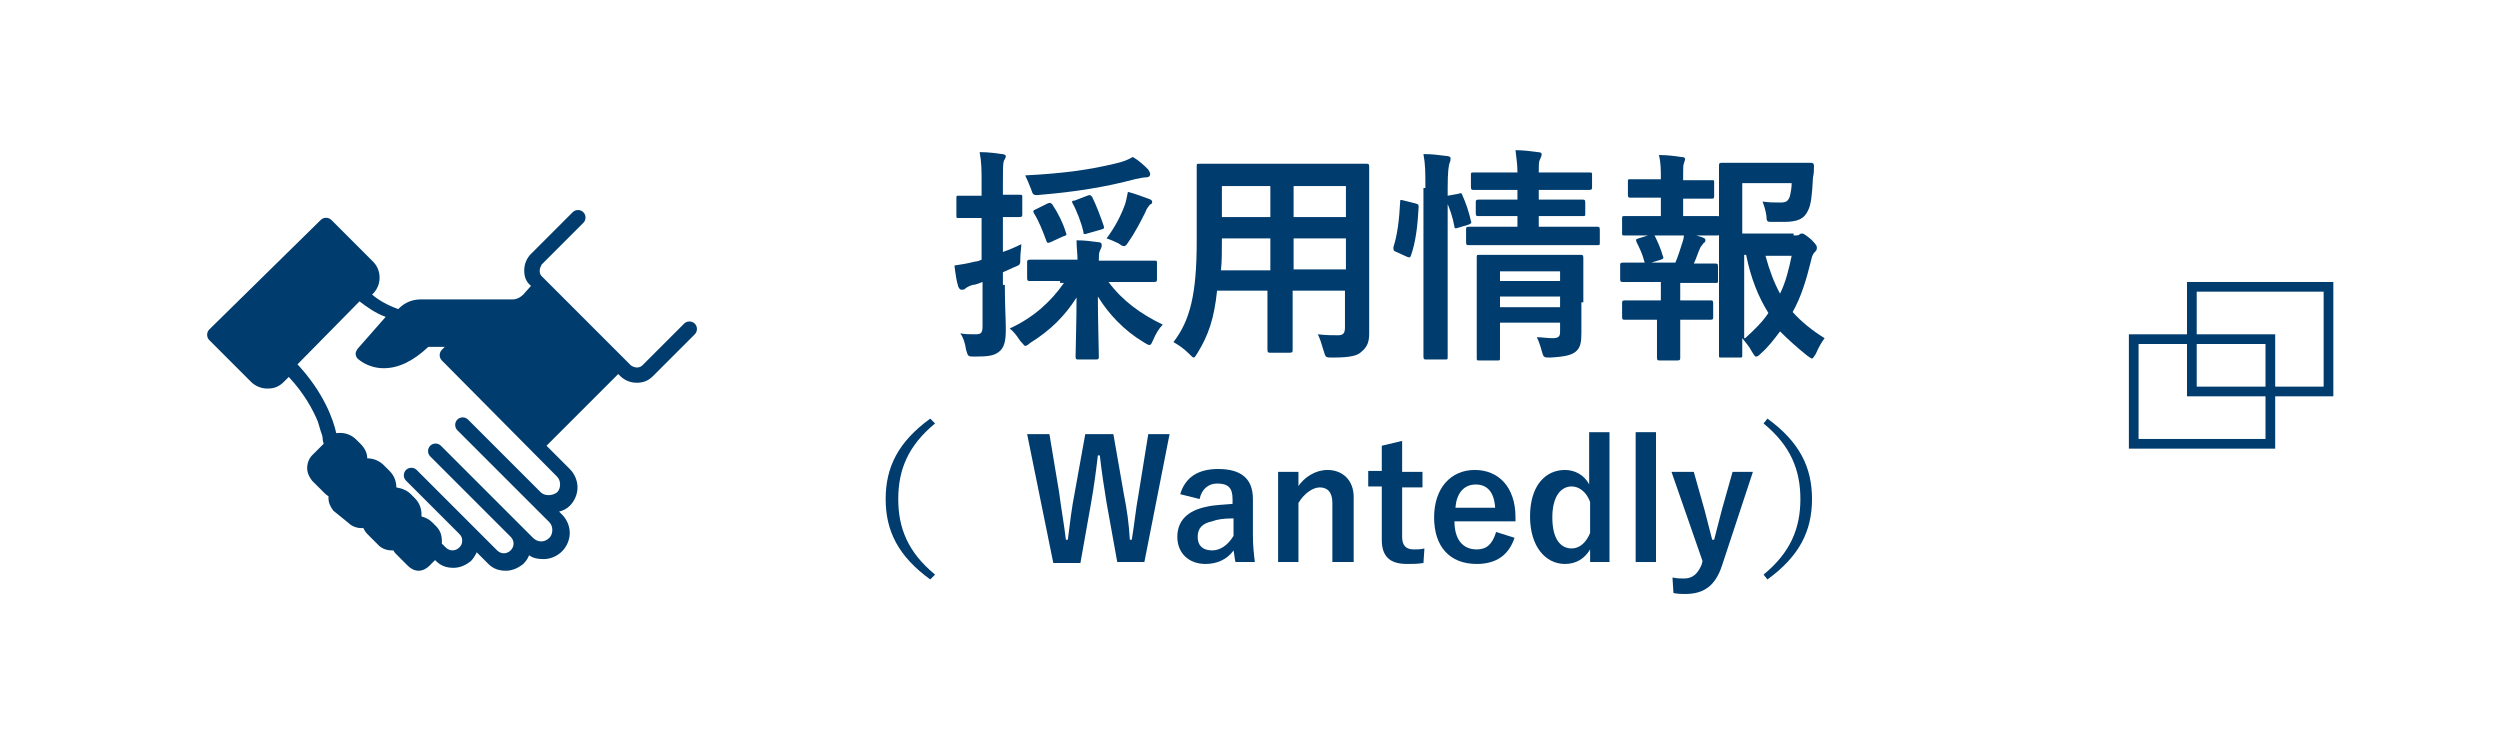 <?xml version="1.0" encoding="utf-8"?>
<!-- Generator: Adobe Illustrator 25.2.0, SVG Export Plug-In . SVG Version: 6.00 Build 0)  -->
<svg version="1.1" id="レイヤー_1" xmlns="http://www.w3.org/2000/svg" xmlns:xlink="http://www.w3.org/1999/xlink" x="0px"
	 y="0px" viewBox="0 0 258 75.3" style="enable-background:new 0 0 258 75.3;" xml:space="preserve">
<style type="text/css">
	.st0{fill:#FFFFFF;}
	.st1{fill:#003C6E;}
	.st2{enable-background:new    ;}
	.st3{fill:none;stroke:#003C6E;stroke-miterlimit:10;}
</style>
<g id="a">
</g>
<g id="b">
	<g id="c">
		<g>
			<rect class="st0" width="258" height="75.3"/>
			<path class="st1" d="M21.6,34c-0.3,0.3-0.3,0.8,0,1.1l4.3,4.3c0.4,0.4,1,0.7,1.7,0.7s1.2-0.2,1.7-0.7l0.5-0.5
				c1.6,1.7,2.5,3.4,3,4.6l0.3,1c0.1,0.3,0.2,0.5,0.2,0.8c0,0.2,0.1,0.4,0.1,0.5l-1.2,1.2c-0.3,0.3-0.5,0.8-0.5,1.3s0.2,0.9,0.5,1.3
				l1.2,1.2c0.2,0.2,0.3,0.3,0.5,0.4c0,0.1,0,0.2,0,0.2c0,0.5,0.2,0.9,0.5,1.3L36,54c0.3,0.3,0.8,0.5,1.3,0.5c0.1,0,0.1,0,0.2,0
				c0.1,0.2,0.2,0.4,0.4,0.6l1.2,1.2c0.3,0.3,0.8,0.5,1.3,0.5c0.1,0,0.1,0,0.2,0c0.1,0.2,0.2,0.3,0.3,0.4l1.2,1.2
				c0.3,0.3,0.7,0.5,1.1,0.5s0.8-0.2,1.1-0.5l0.6-0.6l0.1,0.1c0.5,0.5,1.1,0.7,1.8,0.7s1.3-0.3,1.8-0.7c0.2-0.2,0.4-0.5,0.6-0.9
				l1.2,1.2c0.5,0.5,1.1,0.7,1.8,0.7s1.3-0.3,1.8-0.7c0.3-0.3,0.5-0.6,0.6-0.9c0.4,0.3,0.9,0.4,1.5,0.4c0.7,0,1.4-0.3,1.9-0.8
				c0.5-0.5,0.8-1.2,0.8-1.9s-0.3-1.4-0.8-1.9l-0.3-0.3c0.4-0.1,0.8-0.3,1.1-0.6c0.5-0.5,0.8-1.2,0.8-1.9s-0.3-1.4-0.8-1.9L56.4,46
				l7.4-7.4l0.2,0.2c0.4,0.4,1,0.7,1.7,0.7s1.2-0.2,1.7-0.7l4.3-4.3c0.3-0.3,0.3-0.8,0-1.1c-0.3-0.3-0.8-0.3-1.1,0l-4.3,4.3
				c-0.3,0.3-0.8,0.3-1.2,0l-9.2-9.2c-0.2-0.2-0.2-0.4-0.2-0.6s0.1-0.4,0.2-0.6l4.3-4.3c0.3-0.3,0.3-0.8,0-1.1s-0.8-0.3-1.1,0
				l-4.3,4.3c-0.4,0.4-0.7,1-0.7,1.7s0.2,1.2,0.7,1.6L54,30.4c-0.3,0.3-0.7,0.5-1.1,0.5h-9.5c-0.8,0-1.6,0.3-2.2,0.9l-0.1,0.1
				c-1.1-0.4-2-0.9-2.7-1.5l0.1-0.1c0.9-0.9,0.9-2.4,0-3.3l-4.3-4.3c-0.3-0.3-0.8-0.3-1.1,0L21.6,34L21.6,34z M57.5,49.2
				c0.2,0.2,0.3,0.5,0.3,0.8s-0.1,0.6-0.3,0.8c-0.5,0.4-1.3,0.4-1.7,0l-7.5-7.5c-0.3-0.3-0.8-0.3-1.1,0c-0.3,0.3-0.3,0.8,0,1.1
				l9.5,9.5c0.2,0.2,0.3,0.5,0.3,0.8s-0.1,0.6-0.3,0.8c-0.5,0.5-1.2,0.5-1.7,0l-1.2-1.2l0,0l-8.3-8.3c-0.3-0.3-0.8-0.3-1.1,0
				c-0.3,0.3-0.3,0.8,0,1.1l8.3,8.3c0.4,0.4,0.4,1,0,1.4s-1,0.4-1.4,0l-2.8-2.8l-5.5-5.5c-0.3-0.3-0.8-0.3-1.1,0
				c-0.3,0.3-0.3,0.8,0,1.1l5.5,5.5c0.2,0.2,0.3,0.4,0.3,0.7s-0.1,0.5-0.3,0.7c-0.4,0.4-1,0.4-1.4,0l-0.4-0.4c0-0.1,0-0.2,0-0.3
				c0-0.6-0.2-1.1-0.6-1.5l-0.4-0.4c-0.3-0.3-0.7-0.5-1.1-0.6c0-0.1,0-0.1,0-0.2c0-0.6-0.2-1.2-0.7-1.7l-0.4-0.4
				c-0.4-0.4-0.9-0.6-1.5-0.7c0,0,0,0,0,0c0-0.6-0.2-1.2-0.7-1.7l-0.6-0.6c-0.4-0.4-1-0.7-1.7-0.7c0-0.6-0.3-1.1-0.7-1.5l-0.4-0.4
				c-0.6-0.6-1.3-0.8-2.1-0.7v0c-0.3-1.4-1.3-4.2-4-7.1l6.4-6.5c0.8,0.6,1.6,1.2,2.7,1.6L36.9,36c-0.1,0.2-0.2,0.3-0.2,0.5
				s0.1,0.4,0.2,0.5c0,0,1,1,2.7,1c1.5,0,3-0.7,4.6-2.2h1.7l-0.3,0.3c0,0,0,0,0,0c0,0,0,0,0,0c-0.3,0.3-0.3,0.8,0,1.1L57.5,49.2
				L57.5,49.2z"/>
			<g class="st2">
				<path class="st1" d="M103.7,29.4c0,2.2,0.1,3.4,0.1,4.6c0,1.3-0.2,1.9-0.7,2.3c-0.5,0.4-1.1,0.5-2.5,0.5c-0.7,0-0.7,0-0.9-0.7
					c-0.1-0.7-0.3-1.3-0.6-1.7c0.5,0.1,1,0.1,1.6,0.1c0.6,0,0.7-0.2,0.7-0.9v-4.5c-0.3,0.1-0.7,0.3-1,0.3c-0.4,0.1-0.7,0.3-0.8,0.4
					c-0.1,0.1-0.2,0.1-0.4,0.1c-0.1,0-0.2-0.1-0.3-0.3c-0.2-0.6-0.3-1.4-0.4-2.2c0.7-0.1,1.3-0.2,2.1-0.4c0.2,0,0.5-0.1,0.7-0.2
					v-4.3h-0.3c-1.5,0-2,0-2.1,0c-0.2,0-0.2,0-0.2-0.3v-1.7c0-0.3,0-0.3,0.2-0.3c0.1,0,0.6,0,2.1,0h0.3v-1.2c0-1.5,0-2.2-0.2-3.3
					c0.9,0,1.6,0.1,2.3,0.2c0.2,0,0.4,0.1,0.4,0.2c0,0.2-0.1,0.3-0.2,0.5c-0.1,0.3-0.1,0.8-0.1,2.3v1.2c1.2,0,1.6,0,1.7,0
					c0.3,0,0.3,0,0.3,0.3v1.7c0,0.2,0,0.3-0.3,0.3c-0.1,0-0.5,0-1.7,0v3.6c0.6-0.2,1.3-0.5,1.9-0.8c0,0.4-0.1,0.9-0.1,1.4
					c0,0.8,0,0.7-0.7,1l-1.1,0.5V29.4z M109.4,29c-2.2,0-3,0-3.1,0c-0.2,0-0.3,0-0.3-0.3v-1.6c0-0.2,0-0.3,0.3-0.3
					c0.1,0,0.9,0,3.1,0h1.8c0-0.6-0.1-1.2-0.1-2c0.9,0,1.5,0.1,2.3,0.2c0.2,0,0.3,0.1,0.3,0.3c0,0.2-0.1,0.4-0.2,0.6
					c-0.1,0.2-0.1,0.6-0.1,1h2.6c2.2,0,3,0,3.1,0c0.3,0,0.3,0,0.3,0.3v1.6c0,0.2,0,0.3-0.3,0.3c-0.1,0-0.9,0-3.1,0h-1.6
					c1.4,1.9,3.3,3.3,5.6,4.4c-0.4,0.4-0.7,0.9-1,1.6c-0.2,0.4-0.2,0.5-0.4,0.5c-0.1,0-0.3-0.1-0.6-0.3c-2-1.2-3.6-2.9-4.7-4.7
					c0,2.3,0.1,5.6,0.1,6.2c0,0.2,0,0.3-0.3,0.3h-1.8c-0.2,0-0.3,0-0.3-0.3c0-0.6,0.1-3.8,0.1-6.1c-1.2,1.9-2.7,3.4-4.8,4.7
					c-0.2,0.2-0.4,0.3-0.5,0.3c-0.1,0-0.2-0.2-0.5-0.5c-0.4-0.6-0.7-1-1.1-1.3c2.4-1.1,4.2-2.7,5.6-4.7H109.4z M118.5,17.5
					c0.1,0.2,0.2,0.3,0.2,0.5c0,0.1-0.1,0.3-0.4,0.3c-0.3,0-0.7,0.1-1.2,0.2c-3,0.8-6.1,1.3-9.7,1.6c-0.8,0.1-0.8,0-1-0.6
					c-0.2-0.5-0.4-1-0.6-1.4c4-0.2,6.7-0.6,9.2-1.2c0.9-0.2,1.4-0.4,1.9-0.7C117.6,16.6,118.1,17.1,118.5,17.5z M108.1,21
					c0.3-0.1,0.3-0.1,0.5,0.1c0.6,0.9,1.1,1.9,1.4,2.9c0.1,0.2,0.1,0.3-0.3,0.4l-1.3,0.6c-0.3,0.1-0.3,0.1-0.4-0.1
					c-0.4-1.1-0.8-2.1-1.3-2.9c-0.1-0.2-0.1-0.3,0.2-0.4L108.1,21z M112.2,20.2c0.3-0.1,0.3-0.1,0.5,0.1c0.4,0.8,0.9,2.1,1.2,3
					c0.1,0.3,0,0.3-0.3,0.4l-1.4,0.4c-0.3,0.1-0.4,0.1-0.4-0.2c-0.2-0.9-0.7-2.2-1.1-2.9c-0.1-0.2-0.1-0.3,0.2-0.3L112.2,20.2z
					 M116.1,21.1c0.1-0.3,0.2-0.8,0.3-1.3c0.8,0.2,1.5,0.5,2.1,0.7c0.3,0.1,0.4,0.2,0.4,0.3c0,0.2,0,0.2-0.2,0.3
					c-0.2,0.2-0.4,0.5-0.5,0.8c-0.4,0.8-1,2-1.7,3c-0.2,0.3-0.3,0.5-0.5,0.5s-0.3-0.1-0.6-0.3c-0.4-0.2-0.9-0.4-1.2-0.5
					C115.1,23.4,115.7,22.2,116.1,21.1z"/>
			</g>
			<g class="st2">
				<path class="st1" d="M141.3,31.2c0,1.1,0,2.2,0,3.2c0,0.9-0.2,1.4-0.8,1.9c-0.4,0.4-1.1,0.6-3,0.6c-0.7,0-0.7,0-0.9-0.7
					c-0.2-0.7-0.4-1.3-0.6-1.7c0.9,0.1,1.4,0.1,2.1,0.1c0.5,0,0.7-0.2,0.7-0.8v-3.8h-5.4v2.7c0,2.2,0,3.3,0,3.4c0,0.2,0,0.3-0.3,0.3
					h-2c-0.2,0-0.3,0-0.3-0.3c0-0.2,0-1.2,0-3.4v-2.7h-5.2c-0.3,2.9-0.9,4.6-2,6.4c-0.2,0.3-0.3,0.5-0.4,0.5c-0.1,0-0.2-0.1-0.5-0.4
					c-0.6-0.6-1.1-0.9-1.6-1.2c1.7-2.2,2.4-4.9,2.4-10.4V21c0-2.4,0-3.6,0-3.8c0-0.3,0-0.3,0.3-0.3c0.1,0,0.9,0,3.2,0h10.8
					c2.2,0,3,0,3.2,0c0.2,0,0.3,0,0.3,0.3c0,0.1,0,1.4,0,3.8V31.2z M131.1,27.8v-3.2h-5v0.3c0,1.1,0,2.1-0.1,3H131.1z M131.1,22.4
					v-3.2h-5v3.2H131.1z M133.5,19.2v3.2h5.4v-3.2H133.5z M138.9,27.8v-3.2h-5.4v3.2H138.9z"/>
			</g>
			<g class="st2">
				<path class="st1" d="M146.1,21c0.3,0.1,0.3,0.1,0.3,0.4c-0.1,1.9-0.3,3.6-0.8,5c-0.1,0.2-0.1,0.2-0.4,0.1l-1.1-0.5
					c-0.3-0.1-0.3-0.2-0.3-0.5c0.4-1.2,0.6-2.8,0.7-4.7c0-0.2,0-0.2,0.4-0.1L146.1,21z M147.1,19.4c0-1.6,0-2.4-0.2-3.5
					c0.9,0,1.6,0.1,2.4,0.2c0.2,0,0.4,0.1,0.4,0.2c0,0.2,0,0.3-0.1,0.5c-0.1,0.3-0.2,0.9-0.2,2.6v13.4c0,2.6,0,3.9,0,4
					c0,0.3,0,0.3-0.3,0.3h-1.9c-0.2,0-0.3,0-0.3-0.3c0-0.1,0-1.4,0-4V19.4z M150.5,20c0.3-0.1,0.3-0.1,0.4,0.1
					c0.4,0.9,0.7,1.8,0.9,2.7c0.1,0.2,0,0.3-0.3,0.4l-1,0.3c-0.3,0.1-0.4,0.1-0.4-0.1c-0.2-1.1-0.5-1.9-0.9-2.8
					c-0.1-0.3-0.1-0.3,0.2-0.4L150.5,20z M154.7,25.3c-2.2,0-3,0-3.1,0c-0.2,0-0.3,0-0.3-0.3v-1.3c0-0.2,0-0.3,0.3-0.3
					c0.1,0,0.9,0,3.1,0h1.9v-1.1h-1.1c-2.1,0-2.7,0-2.9,0c-0.2,0-0.3,0-0.3-0.3v-1.1c0-0.2,0-0.3,0.3-0.3c0.2,0,0.8,0,2.9,0h1.1v-1
					h-1.5c-2.2,0-2.9,0-3,0c-0.2,0-0.3,0-0.3-0.3v-1.2c0-0.3,0-0.3,0.3-0.3c0.1,0,0.9,0,3,0h1.5c0-0.8-0.1-1.4-0.2-2.3
					c0.9,0,1.5,0.1,2.3,0.2c0.3,0,0.4,0.1,0.4,0.2c0,0.2-0.1,0.4-0.2,0.6c-0.1,0.2-0.1,0.6-0.1,1.3h2.2c2.1,0,2.9,0,3,0
					c0.3,0,0.3,0,0.3,0.3v1.2c0,0.2,0,0.3-0.3,0.3c-0.1,0-0.9,0-3,0h-2.2v1h1.6c2,0,2.7,0,2.9,0c0.2,0,0.3,0,0.3,0.3v1.1
					c0,0.3,0,0.3-0.3,0.3c-0.1,0-0.8,0-2.9,0h-1.6v1.1h2.9c2.2,0,3,0,3.1,0c0.2,0,0.3,0,0.3,0.3V25c0,0.3,0,0.3-0.3,0.3
					c-0.1,0-0.9,0-3.1,0H154.7z M163.2,31.2c0,1.2,0,2.5,0,3.2c0,0.9-0.1,1.5-0.6,1.9c-0.4,0.3-0.9,0.5-2.6,0.6
					c-0.7,0-0.7,0-0.9-0.7c-0.1-0.4-0.3-1-0.5-1.4c0.5,0,1.1,0.1,1.6,0.1c0.7,0,0.8-0.2,0.8-0.7v-0.9h-6.2v1.1c0,1.6,0,2.4,0,2.5
					c0,0.3,0,0.3-0.3,0.3h-1.8c-0.3,0-0.3,0-0.3-0.3c0-0.1,0-0.8,0-2.4v-5.4c0-1.6,0-2.3,0-2.5c0-0.3,0-0.3,0.3-0.3
					c0.1,0,0.8,0,2.9,0h4.6c2,0,2.7,0,2.9,0c0.2,0,0.3,0,0.3,0.3c0,0.1,0,1,0,2.7V31.2z M154.8,28V29h6.2V28H154.8z M161,31.7v-1.1
					h-6.2v1.1H161z"/>
			</g>
			<g class="st2">
				<path class="st1" d="M171.4,22.2v-1.8h-0.6c-1.8,0-2.3,0-2.5,0c-0.2,0-0.3,0-0.3-0.3v-1.4c0-0.2,0-0.2,0.3-0.2
					c0.1,0,0.7,0,2.5,0h0.6v0c0-1,0-1.7-0.2-2.5c0.9,0,1.6,0.1,2.3,0.2c0.3,0,0.4,0.1,0.4,0.2c0,0.2-0.1,0.3-0.1,0.4
					c-0.1,0.2-0.1,0.5-0.1,1.2v0.6h0.5c1.8,0,2.3,0,2.5,0c0.2,0,0.2,0,0.2,0.2v1.4c0,0.2,0,0.3-0.2,0.3c-0.1,0-0.7,0-2.5,0h-0.5v1.8
					h0.8c2,0,2.6,0,2.7,0c0.2,0,0.3,0,0.3,0.3v1.4c0,0.2,0,0.3-0.3,0.3c-0.1,0-0.8,0-2.7,0h-4.1c-1.9,0-2.6,0-2.7,0
					c-0.3,0-0.3,0-0.3-0.3v-1.4c0-0.3,0-0.3,0.3-0.3c0.1,0,0.8,0,2.7,0H171.4z M171.4,31v-1.9h-1.2c-1.9,0-2.6,0-2.7,0
					c-0.2,0-0.3,0-0.3-0.3v-1.4c0-0.2,0-0.3,0.3-0.3c0.1,0,0.8,0,2.7,0h2.7c0.3-0.7,0.5-1.4,0.7-2c0.1-0.3,0.2-0.6,0.2-1.1
					c0.6,0.1,1.3,0.3,1.9,0.5c0.2,0.1,0.3,0.1,0.3,0.3s-0.1,0.2-0.2,0.3c-0.1,0.1-0.2,0.3-0.3,0.4c-0.3,0.6-0.4,1.1-0.7,1.7
					c1.5,0,2.1,0,2.2,0c0.2,0,0.3,0,0.3,0.3v1.4c0,0.3,0,0.3-0.3,0.3c-0.1,0-0.8,0-2.7,0h-0.9V31h0.6c1.8,0,2.4,0,2.5,0
					c0.2,0,0.3,0,0.3,0.3v1.4c0,0.2,0,0.3-0.3,0.3c-0.1,0-0.7,0-2.5,0h-0.6v1.5c0,1.5,0,2.3,0,2.4c0,0.2,0,0.3-0.3,0.3h-1.8
					c-0.2,0-0.3,0-0.3-0.3c0-0.1,0-0.9,0-2.4v-1.5h-0.8c-1.8,0-2.4,0-2.5,0c-0.2,0-0.3,0-0.3-0.3v-1.4c0-0.2,0-0.3,0.3-0.3
					c0.1,0,0.7,0,2.5,0H171.4z M170.1,27.2c-0.3,0.1-0.3,0.1-0.4-0.2c-0.2-0.8-0.5-1.4-0.8-2c-0.1-0.3-0.1-0.3,0.2-0.4l1.3-0.4
					c0.3-0.1,0.3,0,0.4,0.2c0.3,0.6,0.6,1.3,0.8,2c0.1,0.2,0.1,0.3-0.2,0.4L170.1,27.2z M185.1,24.3c0.4,0,0.5,0,0.6-0.1
					s0.2-0.1,0.3-0.1c0.1,0,0.3,0.1,0.9,0.6c0.6,0.6,0.6,0.7,0.6,0.9c0,0.2-0.1,0.3-0.2,0.4c-0.2,0.2-0.3,0.4-0.4,0.9
					c-0.5,2-1,3.7-1.9,5.3c0.9,1,2,1.9,3.3,2.7c-0.3,0.4-0.6,0.9-0.9,1.6c-0.2,0.3-0.3,0.5-0.4,0.5c-0.1,0-0.2-0.1-0.5-0.3
					c-1-0.8-1.9-1.6-2.8-2.5c-0.6,0.8-1.2,1.6-2,2.3c-0.2,0.2-0.3,0.3-0.5,0.3c-0.1,0-0.2-0.2-0.4-0.5c-0.3-0.6-0.7-1-1-1.4
					c0,1.1,0,1.7,0,1.8c0,0.2,0,0.2-0.3,0.2h-1.8c-0.3,0-0.3,0-0.3-0.2c0-0.2,0-1.7,0-4.8v-9.9c0-3.2,0-4.7,0-4.9
					c0-0.2,0-0.3,0.3-0.3c0.1,0,1,0,2.9,0h3.7c1.8,0,2.5,0,2.6,0c0.2,0,0.3,0.1,0.3,0.3c0,0.4,0,0.8-0.1,1.2
					c-0.1,1.9-0.2,2.8-0.5,3.4c-0.4,0.9-1.1,1.2-2.5,1.2c-0.4,0-0.8,0-1.2,0c-0.5,0-0.6,0-0.6-0.6c-0.1-0.7-0.3-1.2-0.4-1.5
					c0.7,0.1,1.2,0.1,1.8,0.1c0.6,0,0.8-0.1,1-0.6c0.1-0.4,0.2-0.9,0.2-1.4h-5.1v5.2H185.1z M180.1,34.9c1-0.9,1.8-1.7,2.4-2.6
					c-1-1.6-1.8-3.5-2.3-6h-0.2V34.9z M182.2,26.4c0.4,1.5,0.9,2.8,1.5,3.9c0.6-1.2,0.9-2.5,1.2-3.9H182.2z"/>
			</g>
			<g>
				<rect x="220.2" y="35" class="st3" width="14.1" height="10.8"/>
				<rect x="226.2" y="29.6" class="st3" width="14.1" height="10.8"/>
			</g>
			<g class="st2">
				<path class="st1" d="M96.5,43.7c-2.8,2.3-3.8,4.8-3.8,7.8c0,3,1,5.5,3.8,7.8L96,59.8c-3.3-2.4-4.6-5-4.6-8.3s1.3-5.9,4.6-8.3
					L96.5,43.7z"/>
			</g>
			<g class="st2">
				<path class="st1" d="M118.1,58h-2.8l-1.1-6.1c-0.3-1.8-0.5-3.2-0.7-4.9h-0.2c-0.2,1.7-0.4,3.2-0.7,4.9l-1.1,6.2h-2.8L106,44.8
					h2.3l1,6c0.2,1.6,0.5,3.2,0.7,4.9h0.2c0.2-1.6,0.4-3.3,0.7-4.8l1.1-6.1h2.9l1.1,6.3c0.3,1.5,0.5,2.9,0.6,4.6h0.2
					c0.3-1.8,0.4-3.1,0.7-4.7l1-6.2h2.2L118.1,58z"/>
			</g>
			<g class="st2">
				<path class="st1" d="M121.8,51c0.5-1.7,1.8-2.6,3.9-2.6c2.4,0,3.6,1,3.6,3.1v3.7c0,1.1,0.1,2,0.2,2.8h-2
					c-0.1-0.4-0.1-0.7-0.2-1.2c-0.7,1-1.8,1.4-2.9,1.4c-1.7,0-2.9-1.1-2.9-2.8c0-1.6,1-2.7,3-3.1c0.8-0.2,1.7-0.2,2.7-0.3v-0.5
					c0-1.2-0.5-1.6-1.6-1.6c-0.9,0-1.6,0.6-1.8,1.6L121.8,51z M127.2,53.5c-0.9,0-1.6,0.1-2.1,0.3c-1,0.2-1.5,0.7-1.5,1.6
					c0,0.9,0.5,1.4,1.5,1.4c0.8,0,1.6-0.5,2.2-1.5V53.5z"/>
			</g>
			<g class="st2">
				<path class="st1" d="M133.9,50.3c0.7-1.1,1.9-1.8,3.1-1.8c1.5,0,2.7,1,2.7,2.8V58h-2.2v-6.1c0-1.1-0.5-1.6-1.3-1.6
					c-0.7,0-1.6,0.6-2.2,1.6V58h-2.1v-9.3h2.1V50.3z"/>
			</g>
			<g class="st2">
				<path class="st1" d="M144.7,48.7h2.1v1.6h-2.1v5.1c0,0.9,0.4,1.3,1.2,1.3c0.4,0,0.7,0,1.1-0.1l-0.1,1.5
					c-0.6,0.1-1.1,0.1-1.7,0.1c-1.8,0-2.6-0.8-2.6-2.5v-5.5h-1.4v-1.6h1.4v-2.6l2.1-0.5V48.7z"/>
			</g>
			<g class="st2">
				<path class="st1" d="M150.1,53.8c0,1.8,0.8,2.9,2.3,2.9c1,0,1.6-0.5,2-1.8l1.9,0.6c-0.6,1.8-1.9,2.7-3.9,2.7
					c-2.8,0-4.4-1.8-4.4-4.8c0-3,1.7-4.9,4.2-4.9c2.4,0,4.2,1.7,4.2,4.9v0.4H150.1z M154.3,52.4c-0.1-1.6-0.8-2.4-2-2.4
					c-1.3,0-2,1-2.1,2.4H154.3z"/>
			</g>
			<g class="st2">
				<path class="st1" d="M166.2,58h-2.1v-1.3c-0.6,1-1.5,1.5-2.6,1.5c-2,0-3.6-1.8-3.6-4.9c0-3.2,1.6-4.8,3.6-4.8c1,0,2,0.5,2.5,1.5
					v-5.4h2.1V58z M164.1,51.8c-0.4-1.1-1.2-1.6-1.9-1.6c-1.1,0-2,1-2,3.2c0,2.3,0.9,3.2,2,3.2c0.8,0,1.5-0.6,1.9-1.6V51.8z"/>
			</g>
			<g class="st2">
				<path class="st1" d="M170.9,58h-2.1V44.6h2.1V58z"/>
			</g>
			<g class="st2">
				<path class="st1" d="M177.7,58.4c-0.7,2.1-1.9,2.9-3.8,2.9c-0.4,0-0.7,0-1.2-0.1l-0.1-1.6c0.5,0.1,0.8,0.1,1.2,0.1
					c0.9,0,1.4-0.5,1.8-1.4l0.1-0.4l-3.2-9.2h2.3l1.1,3.9c0.3,1.1,0.5,2,0.8,3.1h0.2c0.3-1.1,0.5-2,0.8-3.1l1.1-3.9h2.1L177.7,58.4z
					"/>
			</g>
			<g class="st2">
				<path class="st1" d="M182.4,43.2c3.3,2.4,4.6,5,4.6,8.3s-1.3,5.9-4.6,8.3l-0.4-0.5c2.8-2.3,3.8-4.8,3.8-7.8c0-3-1-5.5-3.8-7.8
					L182.4,43.2z"/>
			</g>
		</g>
	</g>
</g>
</svg>
